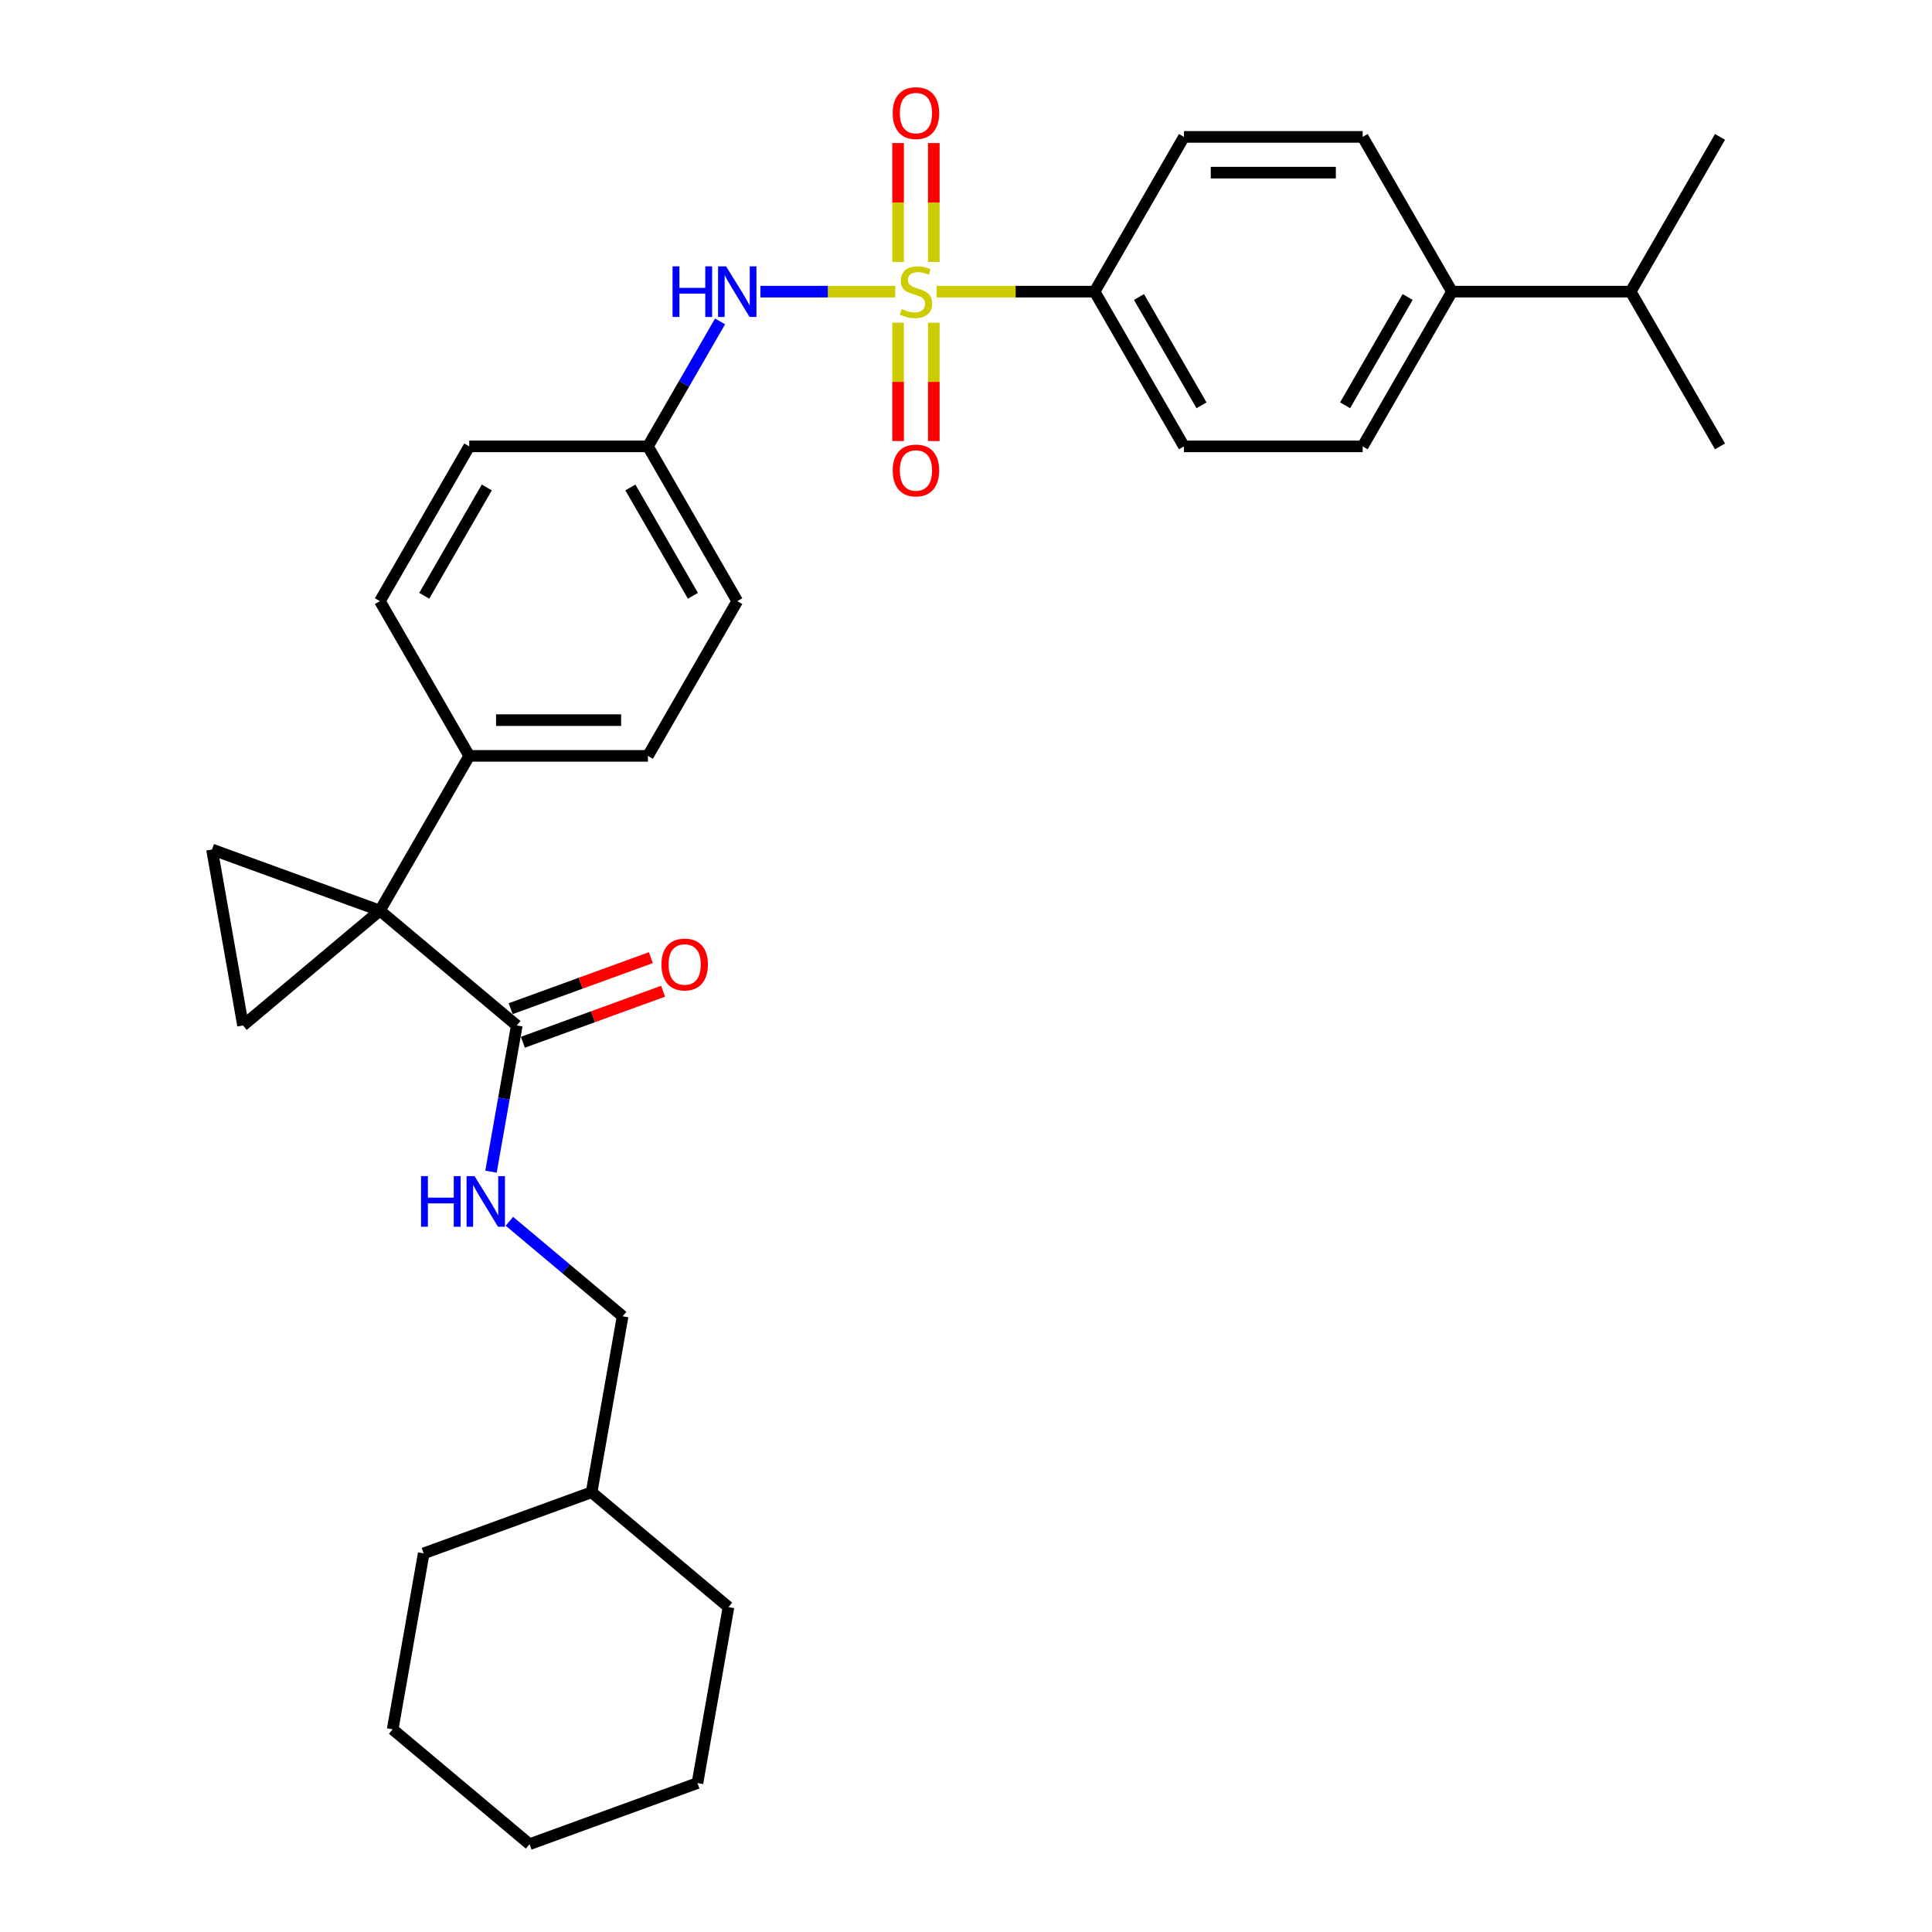 <?xml version='1.0' encoding='iso-8859-1'?>
<svg version='1.1' baseProfile='full'
              xmlns='http://www.w3.org/2000/svg'
                      xmlns:rdkit='http://www.rdkit.org/xml'
                      xmlns:xlink='http://www.w3.org/1999/xlink'
                  xml:space='preserve'
width='1000px' height='1000px' viewBox='0 0 1000 1000'>
<!-- END OF HEADER -->
<rect style='opacity:1.0;fill:#FFFFFF;stroke:none' width='1000' height='1000' x='0' y='0'> </rect>
<path class='bond-4' d='M 463.38,150.955 L 428.482,150.955' style='fill:none;fill-rule:evenodd;stroke:#CCCC00;stroke-width:6px;stroke-linecap:butt;stroke-linejoin:miter;stroke-opacity:1' />
<path class='bond-4' d='M 428.482,150.955 L 393.583,150.955' style='fill:none;fill-rule:evenodd;stroke:#0000FF;stroke-width:6px;stroke-linecap:butt;stroke-linejoin:miter;stroke-opacity:1' />
<path class='bond-5' d='M 484.8,150.955 L 525.687,150.955' style='fill:none;fill-rule:evenodd;stroke:#CCCC00;stroke-width:6px;stroke-linecap:butt;stroke-linejoin:miter;stroke-opacity:1' />
<path class='bond-5' d='M 525.687,150.955 L 566.575,150.955' style='fill:none;fill-rule:evenodd;stroke:#000000;stroke-width:6px;stroke-linecap:butt;stroke-linejoin:miter;stroke-opacity:1' />
<path class='bond-7' d='M 483.339,135.584 L 483.339,104.816' style='fill:none;fill-rule:evenodd;stroke:#CCCC00;stroke-width:6px;stroke-linecap:butt;stroke-linejoin:miter;stroke-opacity:1' />
<path class='bond-7' d='M 483.339,104.816 L 483.339,74.049' style='fill:none;fill-rule:evenodd;stroke:#FF0000;stroke-width:6px;stroke-linecap:butt;stroke-linejoin:miter;stroke-opacity:1' />
<path class='bond-7' d='M 464.842,135.584 L 464.842,104.816' style='fill:none;fill-rule:evenodd;stroke:#CCCC00;stroke-width:6px;stroke-linecap:butt;stroke-linejoin:miter;stroke-opacity:1' />
<path class='bond-7' d='M 464.842,104.816 L 464.842,74.049' style='fill:none;fill-rule:evenodd;stroke:#FF0000;stroke-width:6px;stroke-linecap:butt;stroke-linejoin:miter;stroke-opacity:1' />
<path class='bond-8' d='M 464.842,167.029 L 464.842,197.657' style='fill:none;fill-rule:evenodd;stroke:#CCCC00;stroke-width:6px;stroke-linecap:butt;stroke-linejoin:miter;stroke-opacity:1' />
<path class='bond-8' d='M 464.842,197.657 L 464.842,228.285' style='fill:none;fill-rule:evenodd;stroke:#FF0000;stroke-width:6px;stroke-linecap:butt;stroke-linejoin:miter;stroke-opacity:1' />
<path class='bond-8' d='M 483.339,167.029 L 483.339,197.657' style='fill:none;fill-rule:evenodd;stroke:#CCCC00;stroke-width:6px;stroke-linecap:butt;stroke-linejoin:miter;stroke-opacity:1' />
<path class='bond-8' d='M 483.339,197.657 L 483.339,228.285' style='fill:none;fill-rule:evenodd;stroke:#FF0000;stroke-width:6px;stroke-linecap:butt;stroke-linejoin:miter;stroke-opacity:1' />
<path class='bond-0' d='M 196.636,471.331 L 242.878,391.237' style='fill:none;fill-rule:evenodd;stroke:#000000;stroke-width:6px;stroke-linecap:butt;stroke-linejoin:miter;stroke-opacity:1' />
<path class='bond-1' d='M 196.636,471.331 L 125.789,530.779' style='fill:none;fill-rule:evenodd;stroke:#000000;stroke-width:6px;stroke-linecap:butt;stroke-linejoin:miter;stroke-opacity:1' />
<path class='bond-2' d='M 196.636,471.331 L 109.729,439.699' style='fill:none;fill-rule:evenodd;stroke:#000000;stroke-width:6px;stroke-linecap:butt;stroke-linejoin:miter;stroke-opacity:1' />
<path class='bond-3' d='M 196.636,471.331 L 267.483,530.779' style='fill:none;fill-rule:evenodd;stroke:#000000;stroke-width:6px;stroke-linecap:butt;stroke-linejoin:miter;stroke-opacity:1' />
<path class='bond-33' d='M 125.789,530.779 L 109.729,439.699' style='fill:none;fill-rule:evenodd;stroke:#000000;stroke-width:6px;stroke-linecap:butt;stroke-linejoin:miter;stroke-opacity:1' />
<path class='bond-9' d='M 267.483,530.779 L 260.812,568.615' style='fill:none;fill-rule:evenodd;stroke:#000000;stroke-width:6px;stroke-linecap:butt;stroke-linejoin:miter;stroke-opacity:1' />
<path class='bond-9' d='M 260.812,568.615 L 254.141,606.451' style='fill:none;fill-rule:evenodd;stroke:#0000FF;stroke-width:6px;stroke-linecap:butt;stroke-linejoin:miter;stroke-opacity:1' />
<path class='bond-10' d='M 270.647,539.47 L 306.933,526.263' style='fill:none;fill-rule:evenodd;stroke:#000000;stroke-width:6px;stroke-linecap:butt;stroke-linejoin:miter;stroke-opacity:1' />
<path class='bond-10' d='M 306.933,526.263 L 343.219,513.056' style='fill:none;fill-rule:evenodd;stroke:#FF0000;stroke-width:6px;stroke-linecap:butt;stroke-linejoin:miter;stroke-opacity:1' />
<path class='bond-10' d='M 264.32,522.088 L 300.606,508.881' style='fill:none;fill-rule:evenodd;stroke:#000000;stroke-width:6px;stroke-linecap:butt;stroke-linejoin:miter;stroke-opacity:1' />
<path class='bond-10' d='M 300.606,508.881 L 336.892,495.674' style='fill:none;fill-rule:evenodd;stroke:#FF0000;stroke-width:6px;stroke-linecap:butt;stroke-linejoin:miter;stroke-opacity:1' />
<path class='bond-16' d='M 372.71,166.363 L 354.036,198.706' style='fill:none;fill-rule:evenodd;stroke:#0000FF;stroke-width:6px;stroke-linecap:butt;stroke-linejoin:miter;stroke-opacity:1' />
<path class='bond-16' d='M 354.036,198.706 L 335.363,231.049' style='fill:none;fill-rule:evenodd;stroke:#000000;stroke-width:6px;stroke-linecap:butt;stroke-linejoin:miter;stroke-opacity:1' />
<path class='bond-12' d='M 566.575,150.955 L 612.817,70.861' style='fill:none;fill-rule:evenodd;stroke:#000000;stroke-width:6px;stroke-linecap:butt;stroke-linejoin:miter;stroke-opacity:1' />
<path class='bond-13' d='M 566.575,150.955 L 612.817,231.049' style='fill:none;fill-rule:evenodd;stroke:#000000;stroke-width:6px;stroke-linecap:butt;stroke-linejoin:miter;stroke-opacity:1' />
<path class='bond-13' d='M 589.53,153.72 L 621.9,209.786' style='fill:none;fill-rule:evenodd;stroke:#000000;stroke-width:6px;stroke-linecap:butt;stroke-linejoin:miter;stroke-opacity:1' />
<path class='bond-6' d='M 242.878,391.237 L 335.363,391.237' style='fill:none;fill-rule:evenodd;stroke:#000000;stroke-width:6px;stroke-linecap:butt;stroke-linejoin:miter;stroke-opacity:1' />
<path class='bond-6' d='M 256.751,372.74 L 321.49,372.74' style='fill:none;fill-rule:evenodd;stroke:#000000;stroke-width:6px;stroke-linecap:butt;stroke-linejoin:miter;stroke-opacity:1' />
<path class='bond-32' d='M 242.878,391.237 L 196.636,311.143' style='fill:none;fill-rule:evenodd;stroke:#000000;stroke-width:6px;stroke-linecap:butt;stroke-linejoin:miter;stroke-opacity:1' />
<path class='bond-19' d='M 263.669,632.133 L 292.97,656.72' style='fill:none;fill-rule:evenodd;stroke:#0000FF;stroke-width:6px;stroke-linecap:butt;stroke-linejoin:miter;stroke-opacity:1' />
<path class='bond-19' d='M 292.97,656.72 L 322.271,681.307' style='fill:none;fill-rule:evenodd;stroke:#000000;stroke-width:6px;stroke-linecap:butt;stroke-linejoin:miter;stroke-opacity:1' />
<path class='bond-11' d='M 751.544,150.955 L 705.302,231.049' style='fill:none;fill-rule:evenodd;stroke:#000000;stroke-width:6px;stroke-linecap:butt;stroke-linejoin:miter;stroke-opacity:1' />
<path class='bond-11' d='M 728.589,153.72 L 696.219,209.786' style='fill:none;fill-rule:evenodd;stroke:#000000;stroke-width:6px;stroke-linecap:butt;stroke-linejoin:miter;stroke-opacity:1' />
<path class='bond-20' d='M 751.544,150.955 L 844.029,150.955' style='fill:none;fill-rule:evenodd;stroke:#000000;stroke-width:6px;stroke-linecap:butt;stroke-linejoin:miter;stroke-opacity:1' />
<path class='bond-31' d='M 751.544,150.955 L 705.302,70.861' style='fill:none;fill-rule:evenodd;stroke:#000000;stroke-width:6px;stroke-linecap:butt;stroke-linejoin:miter;stroke-opacity:1' />
<path class='bond-14' d='M 612.817,70.861 L 705.302,70.861' style='fill:none;fill-rule:evenodd;stroke:#000000;stroke-width:6px;stroke-linecap:butt;stroke-linejoin:miter;stroke-opacity:1' />
<path class='bond-14' d='M 626.69,89.358 L 691.429,89.358' style='fill:none;fill-rule:evenodd;stroke:#000000;stroke-width:6px;stroke-linecap:butt;stroke-linejoin:miter;stroke-opacity:1' />
<path class='bond-15' d='M 612.817,231.049 L 705.302,231.049' style='fill:none;fill-rule:evenodd;stroke:#000000;stroke-width:6px;stroke-linecap:butt;stroke-linejoin:miter;stroke-opacity:1' />
<path class='bond-21' d='M 335.363,231.049 L 242.878,231.049' style='fill:none;fill-rule:evenodd;stroke:#000000;stroke-width:6px;stroke-linecap:butt;stroke-linejoin:miter;stroke-opacity:1' />
<path class='bond-22' d='M 335.363,231.049 L 381.605,311.143' style='fill:none;fill-rule:evenodd;stroke:#000000;stroke-width:6px;stroke-linecap:butt;stroke-linejoin:miter;stroke-opacity:1' />
<path class='bond-22' d='M 326.281,252.311 L 358.65,308.377' style='fill:none;fill-rule:evenodd;stroke:#000000;stroke-width:6px;stroke-linecap:butt;stroke-linejoin:miter;stroke-opacity:1' />
<path class='bond-17' d='M 335.363,391.237 L 381.605,311.143' style='fill:none;fill-rule:evenodd;stroke:#000000;stroke-width:6px;stroke-linecap:butt;stroke-linejoin:miter;stroke-opacity:1' />
<path class='bond-18' d='M 196.636,311.143 L 242.878,231.049' style='fill:none;fill-rule:evenodd;stroke:#000000;stroke-width:6px;stroke-linecap:butt;stroke-linejoin:miter;stroke-opacity:1' />
<path class='bond-18' d='M 219.591,308.377 L 251.961,252.311' style='fill:none;fill-rule:evenodd;stroke:#000000;stroke-width:6px;stroke-linecap:butt;stroke-linejoin:miter;stroke-opacity:1' />
<path class='bond-23' d='M 322.271,681.307 L 306.211,772.386' style='fill:none;fill-rule:evenodd;stroke:#000000;stroke-width:6px;stroke-linecap:butt;stroke-linejoin:miter;stroke-opacity:1' />
<path class='bond-24' d='M 844.029,150.955 L 890.271,231.049' style='fill:none;fill-rule:evenodd;stroke:#000000;stroke-width:6px;stroke-linecap:butt;stroke-linejoin:miter;stroke-opacity:1' />
<path class='bond-25' d='M 844.029,150.955 L 890.271,70.861' style='fill:none;fill-rule:evenodd;stroke:#000000;stroke-width:6px;stroke-linecap:butt;stroke-linejoin:miter;stroke-opacity:1' />
<path class='bond-26' d='M 306.211,772.386 L 219.304,804.018' style='fill:none;fill-rule:evenodd;stroke:#000000;stroke-width:6px;stroke-linecap:butt;stroke-linejoin:miter;stroke-opacity:1' />
<path class='bond-27' d='M 306.211,772.386 L 377.059,831.834' style='fill:none;fill-rule:evenodd;stroke:#000000;stroke-width:6px;stroke-linecap:butt;stroke-linejoin:miter;stroke-opacity:1' />
<path class='bond-28' d='M 219.304,804.018 L 203.244,895.097' style='fill:none;fill-rule:evenodd;stroke:#000000;stroke-width:6px;stroke-linecap:butt;stroke-linejoin:miter;stroke-opacity:1' />
<path class='bond-29' d='M 377.059,831.834 L 360.999,922.914' style='fill:none;fill-rule:evenodd;stroke:#000000;stroke-width:6px;stroke-linecap:butt;stroke-linejoin:miter;stroke-opacity:1' />
<path class='bond-34' d='M 203.244,895.097 L 274.092,954.545' style='fill:none;fill-rule:evenodd;stroke:#000000;stroke-width:6px;stroke-linecap:butt;stroke-linejoin:miter;stroke-opacity:1' />
<path class='bond-30' d='M 360.999,922.914 L 274.092,954.545' style='fill:none;fill-rule:evenodd;stroke:#000000;stroke-width:6px;stroke-linecap:butt;stroke-linejoin:miter;stroke-opacity:1' />
<path  class='atom-0' d='M 466.691 159.944
Q 466.987 160.055, 468.208 160.573
Q 469.429 161.091, 470.761 161.424
Q 472.129 161.72, 473.461 161.72
Q 475.94 161.72, 477.383 160.536
Q 478.825 159.315, 478.825 157.207
Q 478.825 155.764, 478.085 154.876
Q 477.383 153.988, 476.273 153.507
Q 475.163 153.026, 473.313 152.472
Q 470.983 151.769, 469.577 151.103
Q 468.208 150.437, 467.209 149.031
Q 466.247 147.625, 466.247 145.258
Q 466.247 141.965, 468.467 139.931
Q 470.724 137.896, 475.163 137.896
Q 478.196 137.896, 481.637 139.339
L 480.786 142.187
Q 477.641 140.892, 475.274 140.892
Q 472.721 140.892, 471.316 141.965
Q 469.91 143.001, 469.947 144.814
Q 469.947 146.22, 470.65 147.07
Q 471.39 147.921, 472.425 148.402
Q 473.498 148.883, 475.274 149.438
Q 477.641 150.178, 479.047 150.918
Q 480.453 151.658, 481.452 153.174
Q 482.488 154.654, 482.488 157.207
Q 482.488 160.832, 480.046 162.793
Q 477.641 164.716, 473.609 164.716
Q 471.279 164.716, 469.503 164.199
Q 467.764 163.718, 465.692 162.867
L 466.691 159.944
' fill='#CCCC00'/>
<path  class='atom-5' d='M 348.107 137.859
L 351.659 137.859
L 351.659 148.994
L 365.051 148.994
L 365.051 137.859
L 368.602 137.859
L 368.602 164.051
L 365.051 164.051
L 365.051 151.954
L 351.659 151.954
L 351.659 164.051
L 348.107 164.051
L 348.107 137.859
' fill='#0000FF'/>
<path  class='atom-5' d='M 375.816 137.859
L 384.398 151.732
Q 385.249 153.1, 386.618 155.579
Q 387.987 158.058, 388.061 158.206
L 388.061 137.859
L 391.538 137.859
L 391.538 164.051
L 387.95 164.051
L 378.738 148.883
Q 377.666 147.107, 376.519 145.073
Q 375.409 143.038, 375.076 142.409
L 375.076 164.051
L 371.673 164.051
L 371.673 137.859
L 375.816 137.859
' fill='#0000FF'/>
<path  class='atom-8' d='M 462.067 58.544
Q 462.067 52.255, 465.175 48.741
Q 468.282 45.226, 474.09 45.226
Q 479.898 45.226, 483.006 48.741
Q 486.113 52.255, 486.113 58.544
Q 486.113 64.907, 482.969 68.532
Q 479.824 72.121, 474.09 72.121
Q 468.319 72.121, 465.175 68.532
Q 462.067 64.944, 462.067 58.544
M 474.09 69.161
Q 478.085 69.161, 480.231 66.498
Q 482.414 63.797, 482.414 58.544
Q 482.414 53.402, 480.231 50.812
Q 478.085 48.186, 474.09 48.186
Q 470.095 48.186, 467.912 50.775
Q 465.766 53.365, 465.766 58.544
Q 465.766 63.834, 467.912 66.498
Q 470.095 69.161, 474.09 69.161
' fill='#FF0000'/>
<path  class='atom-9' d='M 462.067 243.513
Q 462.067 237.224, 465.175 233.71
Q 468.282 230.196, 474.09 230.196
Q 479.898 230.196, 483.006 233.71
Q 486.113 237.224, 486.113 243.513
Q 486.113 249.876, 482.969 253.502
Q 479.824 257.09, 474.09 257.09
Q 468.319 257.09, 465.175 253.502
Q 462.067 249.913, 462.067 243.513
M 474.09 254.131
Q 478.085 254.131, 480.231 251.467
Q 482.414 248.767, 482.414 243.513
Q 482.414 238.371, 480.231 235.782
Q 478.085 233.155, 474.09 233.155
Q 470.095 233.155, 467.912 235.745
Q 465.766 238.334, 465.766 243.513
Q 465.766 248.804, 467.912 251.467
Q 470.095 254.131, 474.09 254.131
' fill='#FF0000'/>
<path  class='atom-10' d='M 217.926 608.763
L 221.477 608.763
L 221.477 619.898
L 234.869 619.898
L 234.869 608.763
L 238.42 608.763
L 238.42 634.954
L 234.869 634.954
L 234.869 622.857
L 221.477 622.857
L 221.477 634.954
L 217.926 634.954
L 217.926 608.763
' fill='#0000FF'/>
<path  class='atom-10' d='M 245.634 608.763
L 254.217 622.635
Q 255.068 624.004, 256.436 626.483
Q 257.805 628.961, 257.879 629.109
L 257.879 608.763
L 261.357 608.763
L 261.357 634.954
L 257.768 634.954
L 248.557 619.787
Q 247.484 618.011, 246.337 615.977
Q 245.227 613.942, 244.894 613.313
L 244.894 634.954
L 241.491 634.954
L 241.491 608.763
L 245.634 608.763
' fill='#0000FF'/>
<path  class='atom-11' d='M 342.368 499.221
Q 342.368 492.932, 345.475 489.418
Q 348.583 485.904, 354.391 485.904
Q 360.199 485.904, 363.306 489.418
Q 366.414 492.932, 366.414 499.221
Q 366.414 505.584, 363.269 509.21
Q 360.125 512.798, 354.391 512.798
Q 348.62 512.798, 345.475 509.21
Q 342.368 505.621, 342.368 499.221
M 354.391 509.839
Q 358.386 509.839, 360.532 507.175
Q 362.714 504.475, 362.714 499.221
Q 362.714 494.079, 360.532 491.49
Q 358.386 488.863, 354.391 488.863
Q 350.395 488.863, 348.213 491.453
Q 346.067 494.042, 346.067 499.221
Q 346.067 504.512, 348.213 507.175
Q 350.395 509.839, 354.391 509.839
' fill='#FF0000'/>
</svg>
